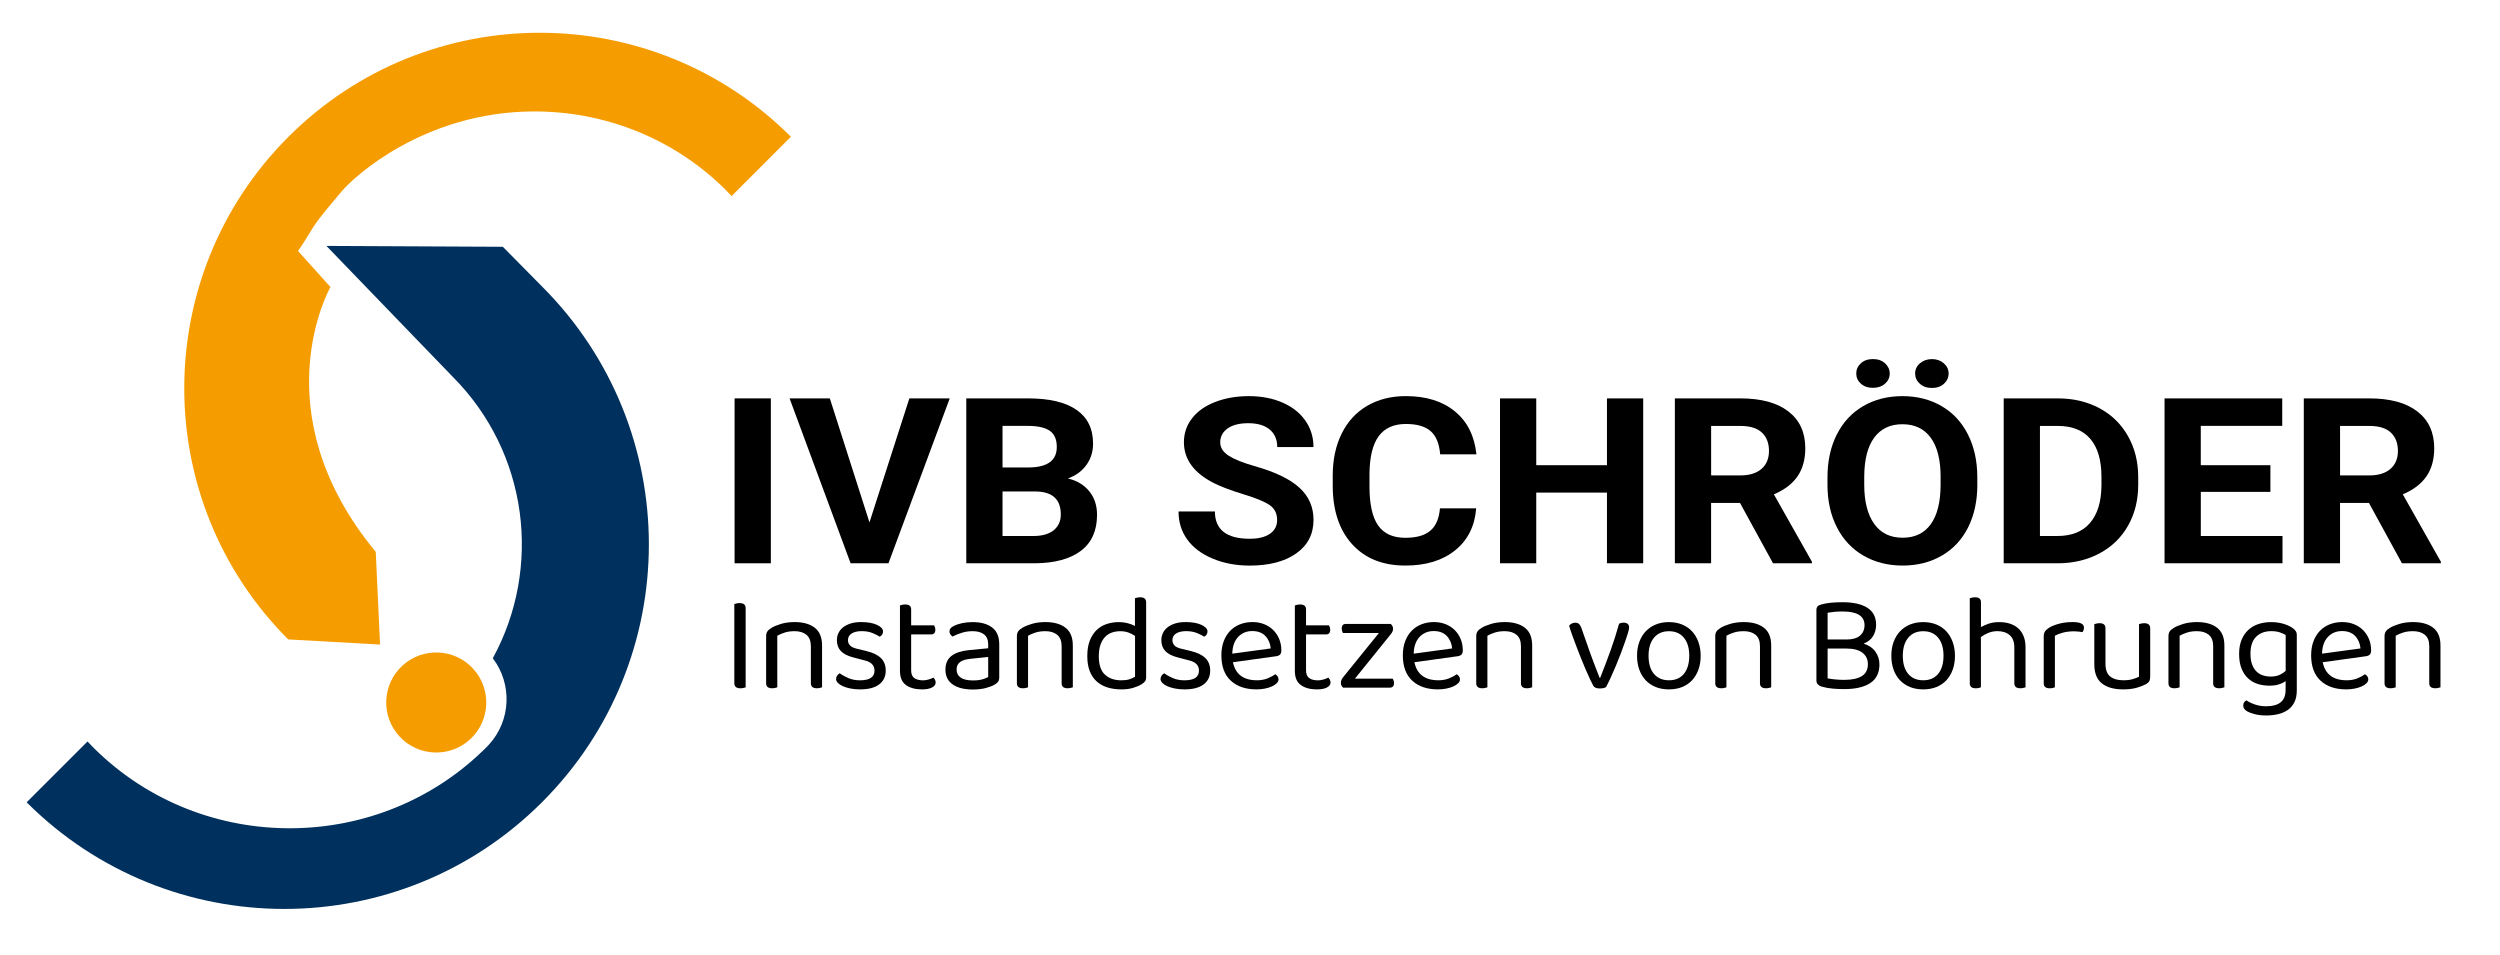 <?xml version="1.0" encoding="utf-8"?>
<!-- Generator: Adobe Illustrator 24.0.2, SVG Export Plug-In . SVG Version: 6.00 Build 0)  -->
<svg version="1.1" id="Ebene_1" xmlns="http://www.w3.org/2000/svg" xmlns:xlink="http://www.w3.org/1999/xlink" x="0px" y="0px"
	 viewBox="0 0 779.53 297.64" style="enable-background:new 0 0 779.53 297.64;" xml:space="preserve">
<style type="text/css">
	.st0{fill:#F59C00;}
	.st1{fill:#00305D;}
</style>
<g>
	<path d="M231.85,214.51c-0.29,0.07-0.61,0.11-0.96,0.11c-1.28,0-1.92-0.53-1.92-1.59v-24.68c0.15-0.06,0.37-0.12,0.68-0.19
		c0.31-0.07,0.63-0.11,0.98-0.11c1.25,0,1.87,0.53,1.87,1.59v24.68C232.36,214.38,232.14,214.44,231.85,214.51z"/>
	<path d="M251.45,197.93c-0.92-0.75-2.14-1.12-3.68-1.12c-1.16,0-2.19,0.14-3.09,0.43c-0.9,0.29-1.67,0.62-2.31,0.99v16.08
		c-0.15,0.06-0.36,0.12-0.65,0.19c-0.29,0.07-0.61,0.11-0.96,0.11c-1.25,0-1.87-0.52-1.87-1.55v-14.66c0-0.6,0.12-1.1,0.37-1.48
		c0.25-0.39,0.68-0.77,1.29-1.14c0.76-0.46,1.76-0.87,3.01-1.25c1.25-0.37,2.66-0.56,4.23-0.56c2.64,0,4.73,0.59,6.25,1.76
		c1.53,1.18,2.29,3.02,2.29,5.55v13.03c-0.15,0.06-0.37,0.12-0.68,0.19c-0.31,0.07-0.62,0.11-0.94,0.11c-1.25,0-1.87-0.52-1.87-1.55
		v-11.61C252.82,199.86,252.36,198.68,251.45,197.93z"/>
	<path d="M276.18,209.11c0,1.83-0.68,3.27-2.05,4.3c-1.37,1.03-3.34,1.55-5.93,1.55c-1.1,0-2.12-0.09-3.05-0.28
		c-0.93-0.19-1.72-0.43-2.38-0.73c-0.65-0.3-1.16-0.65-1.53-1.03c-0.36-0.39-0.54-0.78-0.54-1.18c0-0.34,0.09-0.67,0.28-0.99
		c0.19-0.31,0.47-0.59,0.85-0.82c0.78,0.57,1.7,1.08,2.75,1.53s2.24,0.67,3.57,0.67c3.02,0,4.53-1,4.53-3.01
		c0-1.63-1-2.69-3.01-3.18l-3.62-0.95c-1.77-0.46-3.07-1.13-3.88-2c-0.81-0.88-1.22-2-1.22-3.38c0-0.75,0.15-1.46,0.46-2.15
		c0.31-0.69,0.78-1.29,1.42-1.81s1.43-0.92,2.38-1.23s2.06-0.45,3.33-0.45c2.03,0,3.68,0.29,4.93,0.88
		c1.25,0.59,1.87,1.27,1.87,2.04c0,0.37-0.09,0.7-0.28,0.99c-0.19,0.29-0.44,0.5-0.76,0.64c-0.52-0.34-1.26-0.72-2.22-1.12
		c-0.96-0.4-2.09-0.6-3.4-0.6s-2.35,0.24-3.12,0.73c-0.77,0.49-1.16,1.18-1.16,2.06c0,0.66,0.22,1.22,0.65,1.68
		c0.44,0.46,1.16,0.8,2.18,1.03l3.01,0.73c1.98,0.49,3.46,1.21,4.45,2.17C275.69,206.18,276.18,207.48,276.18,209.11z"/>
	<path d="M287.47,214.96c-2.03,0-3.68-0.44-4.95-1.33c-1.26-0.89-1.9-2.36-1.9-4.43v-20.42c0.15-0.06,0.37-0.12,0.68-0.19
		s0.63-0.11,0.98-0.11c1.22,0,1.83,0.52,1.83,1.55v4.95h7.15c0.09,0.14,0.17,0.34,0.26,0.58c0.09,0.24,0.13,0.51,0.13,0.8
		c0,0.97-0.44,1.46-1.31,1.46h-6.23v11.18c0,1.15,0.33,1.96,0.98,2.43c0.65,0.47,1.58,0.71,2.77,0.71c0.49,0,1.05-0.09,1.66-0.26
		s1.12-0.37,1.53-0.6c0.17,0.17,0.33,0.39,0.48,0.64c0.15,0.26,0.22,0.56,0.22,0.9c0,0.63-0.38,1.15-1.13,1.55
		C289.85,214.76,288.81,214.96,287.47,214.96z"/>
	<path d="M303.34,193.98c2.53,0,4.53,0.56,6.02,1.68s2.22,2.88,2.22,5.29v10.19c0,0.63-0.12,1.11-0.37,1.44
		c-0.25,0.33-0.62,0.64-1.11,0.92c-0.7,0.4-1.62,0.75-2.77,1.05c-1.15,0.3-2.46,0.45-3.94,0.45c-2.73,0-4.85-0.53-6.34-1.59
		c-1.5-1.06-2.25-2.59-2.25-4.6c0-1.89,0.63-3.32,1.87-4.28c1.25-0.96,3.01-1.55,5.27-1.79l6.19-0.6v-1.2
		c0-1.43-0.44-2.48-1.31-3.14c-0.87-0.66-2.05-0.99-3.53-0.99c-1.22,0-2.37,0.17-3.44,0.52c-1.08,0.34-2.03,0.73-2.88,1.16
		c-0.23-0.2-0.44-0.43-0.63-0.69c-0.19-0.26-0.28-0.54-0.28-0.86c0-0.4,0.1-0.73,0.31-0.99c0.2-0.26,0.52-0.5,0.96-0.73
		c0.78-0.4,1.69-0.71,2.7-0.92C301.04,194.09,302.14,193.98,303.34,193.98z M303.38,212.17c1.22,0,2.23-0.12,3.03-0.37
		c0.8-0.24,1.37-0.48,1.72-0.71v-6.24l-5.4,0.56c-1.51,0.14-2.63,0.48-3.36,1.01c-0.73,0.53-1.09,1.31-1.09,2.34
		c0,1.09,0.42,1.93,1.26,2.52C300.39,211.87,301.67,212.17,303.38,212.17z"/>
	<path d="M329.64,197.93c-0.92-0.75-2.14-1.12-3.68-1.12c-1.16,0-2.19,0.14-3.09,0.43c-0.9,0.29-1.67,0.62-2.31,0.99v16.08
		c-0.15,0.06-0.36,0.12-0.65,0.19c-0.29,0.07-0.61,0.11-0.96,0.11c-1.25,0-1.87-0.52-1.87-1.55v-14.66c0-0.6,0.12-1.1,0.37-1.48
		c0.25-0.39,0.68-0.77,1.29-1.14c0.76-0.46,1.76-0.87,3.01-1.25c1.25-0.37,2.66-0.56,4.23-0.56c2.64,0,4.73,0.59,6.25,1.76
		c1.53,1.18,2.29,3.02,2.29,5.55v13.03c-0.15,0.06-0.37,0.12-0.68,0.19c-0.31,0.07-0.62,0.11-0.94,0.11c-1.25,0-1.87-0.52-1.87-1.55
		v-11.61C331.01,199.86,330.56,198.68,329.64,197.93z"/>
	<path d="M357.38,211.14c0,0.57-0.12,1.02-0.37,1.33c-0.25,0.32-0.63,0.63-1.16,0.95c-0.58,0.37-1.41,0.72-2.48,1.05
		c-1.08,0.33-2.31,0.49-3.71,0.49c-1.57,0-3.01-0.2-4.31-0.6s-2.43-1.02-3.38-1.87c-0.94-0.85-1.67-1.92-2.18-3.23
		c-0.51-1.3-0.76-2.87-0.76-4.71c0-1.86,0.26-3.46,0.78-4.79s1.23-2.43,2.11-3.29c0.89-0.86,1.93-1.49,3.14-1.89
		c1.21-0.4,2.49-0.6,3.86-0.6c0.93,0,1.83,0.11,2.7,0.34c0.87,0.23,1.63,0.52,2.27,0.86v-8.64c0.15-0.06,0.37-0.12,0.68-0.19
		c0.31-0.07,0.62-0.11,0.94-0.11c1.25,0,1.87,0.52,1.87,1.55V211.14z M353.9,198.28c-0.58-0.4-1.25-0.75-2-1.03
		c-0.76-0.29-1.63-0.43-2.62-0.43c-0.9,0-1.75,0.14-2.55,0.41c-0.8,0.27-1.5,0.72-2.11,1.33c-0.61,0.62-1.1,1.43-1.46,2.43
		c-0.36,1-0.54,2.22-0.54,3.66c0,2.64,0.64,4.54,1.92,5.72c1.28,1.18,2.98,1.76,5.1,1.76c1.02,0,1.85-0.11,2.51-0.32
		s1.24-0.48,1.77-0.8V198.28z"/>
	<path d="M377.35,209.11c0,1.83-0.68,3.27-2.05,4.3c-1.37,1.03-3.34,1.55-5.93,1.55c-1.1,0-2.12-0.09-3.05-0.28
		c-0.93-0.19-1.72-0.43-2.38-0.73c-0.65-0.3-1.16-0.65-1.53-1.03c-0.36-0.39-0.54-0.78-0.54-1.18c0-0.34,0.09-0.67,0.28-0.99
		c0.19-0.31,0.47-0.59,0.85-0.82c0.78,0.57,1.7,1.08,2.75,1.53s2.24,0.67,3.57,0.67c3.02,0,4.53-1,4.53-3.01
		c0-1.63-1-2.69-3.01-3.18l-3.62-0.95c-1.77-0.46-3.07-1.13-3.88-2c-0.81-0.88-1.22-2-1.22-3.38c0-0.75,0.15-1.46,0.46-2.15
		c0.31-0.69,0.78-1.29,1.42-1.81s1.43-0.92,2.38-1.23s2.06-0.45,3.33-0.45c2.03,0,3.68,0.29,4.93,0.88
		c1.25,0.59,1.87,1.27,1.87,2.04c0,0.37-0.09,0.7-0.28,0.99c-0.19,0.29-0.44,0.5-0.76,0.64c-0.52-0.34-1.26-0.72-2.22-1.12
		c-0.96-0.4-2.09-0.6-3.4-0.6s-2.35,0.24-3.12,0.73c-0.77,0.49-1.16,1.18-1.16,2.06c0,0.66,0.22,1.22,0.65,1.68
		c0.44,0.46,1.16,0.8,2.18,1.03l3.01,0.73c1.98,0.49,3.46,1.21,4.45,2.17C376.85,206.18,377.35,207.48,377.35,209.11z"/>
	<path d="M384.45,206.49c0.78,3.76,3.28,5.63,7.5,5.63c1.22,0,2.32-0.2,3.31-0.6c0.99-0.4,1.77-0.83,2.35-1.29
		c0.7,0.4,1.05,0.95,1.05,1.63c0,0.4-0.18,0.79-0.54,1.16c-0.36,0.37-0.86,0.7-1.48,0.99c-0.63,0.29-1.35,0.52-2.18,0.69
		s-1.72,0.26-2.68,0.26c-3.37,0-6.04-0.9-8-2.71c-1.96-1.81-2.94-4.44-2.94-7.91c0-1.63,0.24-3.09,0.72-4.37
		c0.48-1.28,1.15-2.36,2-3.25c0.86-0.89,1.88-1.57,3.07-2.04c1.19-0.47,2.48-0.71,3.88-0.71c1.31,0,2.51,0.21,3.62,0.64
		c1.1,0.43,2.06,1.04,2.86,1.83c0.8,0.79,1.42,1.72,1.87,2.79c0.45,1.08,0.68,2.26,0.68,3.55c0,0.63-0.15,1.08-0.44,1.35
		c-0.29,0.27-0.7,0.44-1.22,0.5L384.45,206.49z M390.47,196.77c-1.77,0-3.24,0.61-4.4,1.83c-1.16,1.22-1.77,2.96-1.83,5.22
		l11.99-1.63c-0.15-1.58-0.71-2.87-1.68-3.89S392.21,196.77,390.47,196.77z"/>
	<path d="M410.6,214.96c-2.04,0-3.68-0.44-4.95-1.33c-1.26-0.89-1.9-2.36-1.9-4.43v-20.42c0.15-0.06,0.37-0.12,0.68-0.19
		s0.63-0.11,0.98-0.11c1.22,0,1.83,0.52,1.83,1.55v4.95h7.15c0.09,0.14,0.17,0.34,0.26,0.58c0.09,0.24,0.13,0.51,0.13,0.8
		c0,0.97-0.44,1.46-1.31,1.46h-6.23v11.18c0,1.15,0.33,1.96,0.98,2.43c0.65,0.47,1.58,0.71,2.77,0.71c0.49,0,1.05-0.09,1.66-0.26
		c0.61-0.17,1.12-0.37,1.53-0.6c0.17,0.17,0.33,0.39,0.48,0.64c0.14,0.26,0.22,0.56,0.22,0.9c0,0.63-0.38,1.15-1.13,1.55
		S411.94,214.96,410.6,214.96z"/>
	<path d="M418.1,212.9c0-0.34,0.07-0.67,0.22-0.97c0.14-0.3,0.33-0.59,0.57-0.88l11.07-13.67h-11.2c-0.09-0.14-0.17-0.34-0.26-0.58
		c-0.09-0.24-0.13-0.52-0.13-0.84c0-0.95,0.44-1.42,1.31-1.42h13.95c0.49,0.4,0.74,0.92,0.74,1.55c0,0.57-0.28,1.18-0.83,1.81
		l-11.07,13.72h11.81c0.09,0.14,0.17,0.33,0.26,0.56c0.09,0.23,0.13,0.5,0.13,0.82c0,0.95-0.45,1.42-1.35,1.42H418.8
		C418.33,214.03,418.1,213.53,418.1,212.9z"/>
	<path d="M441.03,206.49c0.78,3.76,3.28,5.63,7.5,5.63c1.22,0,2.32-0.2,3.31-0.6c0.99-0.4,1.77-0.83,2.35-1.29
		c0.7,0.4,1.05,0.95,1.05,1.63c0,0.4-0.18,0.79-0.54,1.16c-0.36,0.37-0.86,0.7-1.48,0.99c-0.63,0.29-1.35,0.52-2.18,0.69
		s-1.72,0.26-2.68,0.26c-3.37,0-6.04-0.9-8-2.71c-1.96-1.81-2.94-4.44-2.94-7.91c0-1.63,0.24-3.09,0.72-4.37
		c0.48-1.28,1.15-2.36,2-3.25c0.86-0.89,1.88-1.57,3.07-2.04c1.19-0.47,2.48-0.71,3.88-0.71c1.31,0,2.51,0.21,3.62,0.64
		c1.1,0.43,2.06,1.04,2.86,1.83c0.8,0.79,1.42,1.72,1.87,2.79c0.45,1.08,0.68,2.26,0.68,3.55c0,0.63-0.15,1.08-0.44,1.35
		c-0.29,0.27-0.7,0.44-1.22,0.5L441.03,206.49z M447.04,196.77c-1.77,0-3.24,0.61-4.4,1.83c-1.16,1.22-1.77,2.96-1.83,5.22
		l11.99-1.63c-0.15-1.58-0.71-2.87-1.68-3.89S448.79,196.77,447.04,196.77z"/>
	<path d="M472.87,197.93c-0.92-0.75-2.14-1.12-3.68-1.12c-1.16,0-2.19,0.14-3.09,0.43c-0.9,0.29-1.67,0.62-2.31,0.99v16.08
		c-0.15,0.06-0.36,0.12-0.65,0.19c-0.29,0.07-0.61,0.11-0.96,0.11c-1.25,0-1.87-0.52-1.87-1.55v-14.66c0-0.6,0.12-1.1,0.37-1.48
		c0.25-0.39,0.68-0.77,1.29-1.14c0.75-0.46,1.76-0.87,3.01-1.25c1.25-0.37,2.66-0.56,4.23-0.56c2.64,0,4.73,0.59,6.25,1.76
		c1.53,1.18,2.29,3.02,2.29,5.55v13.03c-0.15,0.06-0.37,0.12-0.68,0.19c-0.3,0.07-0.62,0.11-0.94,0.11c-1.25,0-1.88-0.52-1.88-1.55
		v-11.61C474.24,199.86,473.78,198.68,472.87,197.93z"/>
	<path d="M506.32,194.15c0.49,0,0.89,0.13,1.2,0.39c0.31,0.26,0.46,0.63,0.46,1.12c0,0.32-0.12,0.87-0.35,1.66
		c-0.23,0.79-0.54,1.72-0.92,2.79c-0.38,1.08-0.81,2.26-1.29,3.55s-0.99,2.57-1.53,3.85c-0.54,1.28-1.08,2.5-1.61,3.68
		c-0.54,1.18-1.04,2.19-1.5,3.05c-0.15,0.12-0.4,0.21-0.76,0.3s-0.75,0.13-1.16,0.13c-1.08,0-1.77-0.3-2.09-0.9
		c-0.26-0.49-0.6-1.16-1-2.02s-0.84-1.83-1.31-2.92c-0.46-1.09-0.94-2.25-1.44-3.48c-0.49-1.23-0.97-2.46-1.44-3.68
		c-0.47-1.22-0.9-2.39-1.31-3.53c-0.41-1.13-0.74-2.14-1-3.03c0.2-0.29,0.48-0.52,0.83-0.69s0.7-0.26,1.05-0.26
		c0.52,0,0.92,0.13,1.2,0.39c0.28,0.26,0.53,0.69,0.76,1.29l2.7,7.7c0.17,0.49,0.39,1.08,0.65,1.78c0.26,0.7,0.53,1.42,0.81,2.15
		c0.28,0.73,0.55,1.44,0.83,2.13c0.28,0.69,0.5,1.28,0.68,1.76h0.17c1.16-2.9,2.24-5.75,3.25-8.56c1-2.81,1.88-5.58,2.64-8.3
		C505.22,194.27,505.71,194.15,506.32,194.15z"/>
	<path d="M530.29,204.47c0,1.61-0.23,3.05-0.7,4.34s-1.13,2.39-1.98,3.31c-0.86,0.92-1.9,1.62-3.12,2.11s-2.59,0.73-4.1,0.73
		c-1.51,0-2.88-0.24-4.1-0.73s-2.27-1.19-3.14-2.11c-0.87-0.92-1.54-2.02-2-3.31s-0.7-2.74-0.7-4.34s0.24-3.05,0.72-4.34
		c0.48-1.29,1.15-2.39,2.03-3.31c0.87-0.92,1.92-1.62,3.14-2.11c1.22-0.49,2.57-0.73,4.05-0.73c1.48,0,2.83,0.24,4.05,0.73
		c1.22,0.49,2.26,1.19,3.12,2.11c0.86,0.92,1.53,2.02,2,3.31S530.29,202.87,530.29,204.47z M520.4,196.82
		c-1.98,0-3.53,0.67-4.66,2.02c-1.13,1.35-1.7,3.23-1.7,5.63c0,2.44,0.56,4.32,1.68,5.65c1.12,1.33,2.68,2,4.69,2
		c2,0,3.56-0.67,4.66-2.02s1.66-3.23,1.66-5.63c0-2.41-0.56-4.29-1.68-5.63C523.92,197.49,522.38,196.82,520.4,196.82z"/>
	<path d="M547.4,197.93c-0.92-0.75-2.14-1.12-3.68-1.12c-1.16,0-2.19,0.14-3.09,0.43c-0.9,0.29-1.67,0.62-2.31,0.99v16.08
		c-0.15,0.06-0.36,0.12-0.65,0.19c-0.29,0.07-0.61,0.11-0.96,0.11c-1.25,0-1.87-0.52-1.87-1.55v-14.66c0-0.6,0.12-1.1,0.37-1.48
		c0.25-0.39,0.68-0.77,1.29-1.14c0.75-0.46,1.76-0.87,3.01-1.25c1.25-0.37,2.66-0.56,4.23-0.56c2.64,0,4.73,0.59,6.25,1.76
		c1.53,1.18,2.29,3.02,2.29,5.55v13.03c-0.15,0.06-0.37,0.12-0.68,0.19c-0.3,0.07-0.62,0.11-0.94,0.11c-1.25,0-1.88-0.52-1.88-1.55
		v-11.61C548.77,199.86,548.32,198.68,547.4,197.93z"/>
	<path d="M584.99,194.84c0,1.23-0.3,2.37-0.89,3.42c-0.6,1.05-1.59,1.86-2.99,2.43c1.66,0.54,2.89,1.4,3.7,2.56s1.22,2.47,1.22,3.93
		c0,2.61-0.95,4.54-2.85,5.8c-1.9,1.26-4.61,1.89-8.13,1.89c-1.22,0-2.4-0.05-3.55-0.15c-1.15-0.1-2.25-0.29-3.29-0.58
		c-1.22-0.34-1.83-1-1.83-1.98v-22.02c0-0.83,0.48-1.38,1.44-1.63c0.99-0.29,2.03-0.48,3.14-0.58c1.1-0.1,2.31-0.15,3.62-0.15
		c3.28,0,5.84,0.57,7.67,1.72C584.08,190.65,584.99,192.43,584.99,194.84z M569.87,199.4h5.93c1.83,0,3.22-0.4,4.16-1.2
		c0.94-0.8,1.42-1.89,1.42-3.27c0-2.84-2.27-4.26-6.8-4.26c-1.02,0-1.9,0.04-2.64,0.11c-0.74,0.07-1.43,0.17-2.07,0.28V199.4z
		 M569.87,202.23v9.29c0.7,0.14,1.5,0.26,2.42,0.34c0.92,0.09,1.84,0.13,2.77,0.13c2.41,0,4.24-0.39,5.49-1.18
		c1.25-0.79,1.88-2.03,1.88-3.72c0-1.49-0.56-2.67-1.68-3.55c-1.12-0.87-2.77-1.31-4.95-1.31H569.87z"/>
	<path d="M609.58,204.47c0,1.61-0.23,3.05-0.7,4.34s-1.13,2.39-1.98,3.31c-0.86,0.92-1.9,1.62-3.12,2.11s-2.59,0.73-4.1,0.73
		c-1.51,0-2.88-0.24-4.1-0.73s-2.27-1.19-3.14-2.11c-0.87-0.92-1.54-2.02-2-3.31s-0.7-2.74-0.7-4.34s0.24-3.05,0.72-4.34
		c0.48-1.29,1.15-2.39,2.03-3.31c0.87-0.92,1.92-1.62,3.14-2.11c1.22-0.49,2.57-0.73,4.05-0.73c1.48,0,2.83,0.24,4.05,0.73
		c1.22,0.49,2.26,1.19,3.12,2.11c0.86,0.92,1.53,2.02,2,3.31S609.58,202.87,609.58,204.47z M599.68,196.82
		c-1.98,0-3.53,0.67-4.66,2.02c-1.13,1.35-1.7,3.23-1.7,5.63c0,2.44,0.56,4.32,1.68,5.65c1.12,1.33,2.68,2,4.69,2
		c2,0,3.56-0.67,4.66-2.02s1.66-3.23,1.66-5.63c0-2.41-0.56-4.29-1.68-5.63C603.21,197.49,601.66,196.82,599.68,196.82z"/>
	<path d="M617.03,214.51c-0.29,0.07-0.61,0.11-0.96,0.11c-1.25,0-1.87-0.52-1.87-1.55v-26.53c0.14-0.06,0.37-0.12,0.68-0.19
		c0.3-0.07,0.63-0.11,0.98-0.11c1.22,0,1.83,0.52,1.83,1.55v7.74c0.7-0.4,1.52-0.76,2.46-1.08c0.94-0.32,2.01-0.47,3.2-0.47
		c1.22,0,2.33,0.16,3.33,0.47c1,0.32,1.87,0.8,2.59,1.44c0.73,0.65,1.29,1.46,1.7,2.45c0.41,0.99,0.61,2.14,0.61,3.46v12.51
		c-0.15,0.06-0.37,0.12-0.68,0.19c-0.31,0.07-0.62,0.11-0.94,0.11c-1.25,0-1.87-0.52-1.87-1.55v-11.18c0-1.72-0.48-3-1.44-3.83
		c-0.96-0.83-2.22-1.25-3.79-1.25c-1.02,0-1.97,0.18-2.86,0.54c-0.89,0.36-1.66,0.8-2.33,1.31v15.65
		C617.54,214.38,617.32,214.44,617.03,214.51z"/>
	<path d="M640.74,214.32c-0.15,0.06-0.36,0.12-0.65,0.19c-0.29,0.07-0.61,0.11-0.96,0.11c-1.25,0-1.87-0.52-1.87-1.55v-14.58
		c0-0.66,0.12-1.18,0.37-1.57c0.25-0.39,0.66-0.77,1.24-1.14c0.75-0.49,1.78-0.91,3.07-1.27c1.29-0.36,2.75-0.54,4.38-0.54
		c2.33,0,3.49,0.57,3.49,1.72c0,0.29-0.04,0.55-0.13,0.8s-0.2,0.45-0.35,0.62c-0.29-0.06-0.67-0.11-1.13-0.17
		c-0.47-0.06-0.93-0.09-1.4-0.09c-1.34,0-2.51,0.14-3.53,0.41c-1.02,0.27-1.86,0.6-2.53,0.97V214.32z"/>
	<path d="M653.03,194.62c0.14-0.06,0.37-0.12,0.67-0.19c0.31-0.07,0.63-0.11,0.98-0.11c1.22,0,1.83,0.53,1.83,1.59v11.05
		c0,1.86,0.49,3.19,1.48,3.98c0.99,0.79,2.35,1.18,4.1,1.18c1.16,0,2.15-0.12,2.96-0.37c0.81-0.24,1.45-0.49,1.92-0.75v-16.38
		c0.15-0.06,0.37-0.12,0.68-0.19c0.31-0.07,0.62-0.11,0.94-0.11c1.25,0,1.87,0.53,1.87,1.59v14.96c0,0.6-0.08,1.08-0.24,1.44
		c-0.16,0.36-0.54,0.71-1.15,1.05c-0.67,0.37-1.59,0.73-2.77,1.08c-1.18,0.34-2.59,0.52-4.25,0.52c-2.91,0-5.14-0.63-6.69-1.89
		c-1.55-1.26-2.33-3.24-2.33-5.93V194.62z"/>
	<path d="M688.71,197.93c-0.92-0.75-2.14-1.12-3.68-1.12c-1.16,0-2.19,0.14-3.09,0.43c-0.9,0.29-1.67,0.62-2.31,0.99v16.08
		c-0.15,0.06-0.36,0.12-0.65,0.19c-0.29,0.07-0.61,0.11-0.96,0.11c-1.25,0-1.87-0.52-1.87-1.55v-14.66c0-0.6,0.12-1.1,0.37-1.48
		c0.25-0.39,0.68-0.77,1.29-1.14c0.75-0.46,1.76-0.87,3.01-1.25c1.25-0.37,2.66-0.56,4.23-0.56c2.64,0,4.73,0.59,6.25,1.76
		c1.53,1.18,2.29,3.02,2.29,5.55v13.03c-0.15,0.06-0.37,0.12-0.68,0.19c-0.3,0.07-0.62,0.11-0.94,0.11c-1.25,0-1.88-0.52-1.88-1.55
		v-11.61C690.08,199.86,689.63,198.68,688.71,197.93z"/>
	<path d="M712.7,212.34c-0.49,0.4-1.17,0.75-2.03,1.03c-0.86,0.29-1.88,0.43-3.07,0.43c-1.28,0-2.48-0.18-3.62-0.54
		c-1.13-0.36-2.13-0.93-2.99-1.72c-0.86-0.79-1.54-1.81-2.05-3.07s-0.76-2.79-0.76-4.6c0-1.63,0.25-3.07,0.74-4.3
		s1.18-2.26,2.07-3.1c0.89-0.83,1.94-1.46,3.16-1.87c1.22-0.42,2.57-0.62,4.05-0.62c1.34,0,2.56,0.17,3.68,0.49
		c1.12,0.33,2.05,0.74,2.81,1.23c0.44,0.29,0.79,0.61,1.07,0.97c0.28,0.36,0.41,0.79,0.41,1.31v17.29c0,1.43-0.24,2.64-0.72,3.63
		c-0.48,0.99-1.15,1.79-2.01,2.41s-1.87,1.07-3.03,1.35c-1.16,0.29-2.41,0.43-3.75,0.43c-1.48,0-2.74-0.15-3.77-0.45
		c-1.03-0.3-1.74-0.57-2.11-0.79c-0.87-0.49-1.31-1.1-1.31-1.85c0-0.4,0.09-0.74,0.28-1.01c0.19-0.27,0.43-0.48,0.72-0.62
		c0.61,0.46,1.47,0.88,2.57,1.27s2.31,0.58,3.62,0.58c1.95,0,3.44-0.41,4.47-1.23c1.03-0.82,1.55-2.13,1.55-3.93V212.34z
		 M708,210.96c1.16,0,2.11-0.18,2.85-0.54c0.74-0.36,1.36-0.77,1.85-1.23v-11.18c-0.49-0.32-1.11-0.59-1.85-0.84
		c-0.74-0.24-1.62-0.37-2.64-0.37c-1.98,0-3.55,0.59-4.73,1.76c-1.18,1.18-1.76,2.92-1.76,5.25c0,1.29,0.16,2.39,0.48,3.29
		c0.32,0.9,0.76,1.64,1.33,2.21c0.57,0.57,1.23,0.99,2,1.25C706.3,210.83,707.13,210.96,708,210.96z"/>
	<path d="M724.25,206.49c0.78,3.76,3.28,5.63,7.5,5.63c1.22,0,2.32-0.2,3.31-0.6c0.99-0.4,1.77-0.83,2.35-1.29
		c0.7,0.4,1.05,0.95,1.05,1.63c0,0.4-0.18,0.79-0.54,1.16c-0.36,0.37-0.86,0.7-1.48,0.99c-0.63,0.29-1.35,0.52-2.18,0.69
		s-1.72,0.26-2.68,0.26c-3.37,0-6.04-0.9-8-2.71c-1.96-1.81-2.94-4.44-2.94-7.91c0-1.63,0.24-3.09,0.72-4.37
		c0.48-1.28,1.15-2.36,2-3.25c0.86-0.89,1.88-1.57,3.07-2.04c1.19-0.47,2.48-0.71,3.88-0.71c1.31,0,2.51,0.21,3.62,0.64
		c1.1,0.43,2.06,1.04,2.86,1.83c0.8,0.79,1.42,1.72,1.87,2.79c0.45,1.08,0.68,2.26,0.68,3.55c0,0.63-0.15,1.08-0.44,1.35
		c-0.29,0.27-0.7,0.44-1.22,0.5L724.25,206.49z M730.27,196.77c-1.77,0-3.24,0.61-4.4,1.83c-1.16,1.22-1.77,2.96-1.83,5.22
		l11.99-1.63c-0.15-1.58-0.71-2.87-1.68-3.89S732.01,196.77,730.27,196.77z"/>
	<path d="M756.09,197.93c-0.92-0.75-2.14-1.12-3.68-1.12c-1.16,0-2.19,0.14-3.09,0.43c-0.9,0.29-1.67,0.62-2.31,0.99v16.08
		c-0.15,0.06-0.36,0.12-0.65,0.19c-0.29,0.07-0.61,0.11-0.96,0.11c-1.25,0-1.87-0.52-1.87-1.55v-14.66c0-0.6,0.12-1.1,0.37-1.48
		c0.25-0.39,0.68-0.77,1.29-1.14c0.75-0.46,1.76-0.87,3.01-1.25c1.25-0.37,2.66-0.56,4.23-0.56c2.64,0,4.73,0.59,6.25,1.76
		c1.53,1.18,2.29,3.02,2.29,5.55v13.03c-0.15,0.06-0.37,0.12-0.68,0.19c-0.3,0.07-0.62,0.11-0.94,0.11c-1.25,0-1.88-0.52-1.88-1.55
		v-11.61C757.47,199.86,757.01,198.68,756.09,197.93z"/>
</g>
<ellipse transform="matrix(0.734 -0.68 0.68 0.734 -112.624 150.72)" class="st0" cx="135.89" cy="218.98" rx="15.59" ry="15.59"/>
<path class="st0" d="M89.87,199.38l28.64,1.6l-1.35-28.9c-36.19-43.79-14.13-82.58-14.13-82.58L92.92,78.25
	c2.23-3.04,3.82-6.25,6.05-9.3c2.29-3.13,4.87-5.99,7.52-9.22c3.72-4.53,25.67-24.76,59.6-24.98c21.68-0.14,43.42,7.91,59.92,24.19
	c0.73,0.72,1.42,1.46,2.11,2.2l18.5-18.5C203.33-0.61,133.19-0.59,89.92,42.68C46.65,85.95,46.63,156.09,89.87,199.38z"/>
<path class="st1" d="M169.08,89.4l-12.29-12.45l-55.01-0.27l39.3,40.72c23.77,23.81,27.95,59.75,12.58,87.85
	c6.08,7.99,5.75,19.42-1.3,27.04c-0.11,0.12-0.23,0.21-0.34,0.33l0.02,0.02c-33.4,33.85-88.74,34.21-122.58,0.81
	c-0.75-0.74-1.45-1.5-2.17-2.25L8.31,250.17c44.4,44.35,116.34,44.33,160.72-0.05C213.41,205.74,213.42,133.8,169.08,89.4z"/>
<g>
	<path d="M240.36,175.64h-11.31v-51.42h11.31V175.64z"/>
	<path d="M271.11,162.89l12.44-38.67h12.59l-19.11,51.42h-11.8l-19.03-51.42h12.55L271.11,162.89z"/>
	<path d="M301.3,175.64v-51.42h19.22c6.66,0,11.71,1.19,15.15,3.58s5.16,5.89,5.16,10.51c0,2.52-0.69,4.74-2.07,6.66
		c-1.38,1.92-3.3,3.33-5.77,4.22c2.81,0.66,5.03,1.99,6.65,3.99c1.62,2,2.43,4.45,2.43,7.35c0,4.94-1.68,8.69-5.05,11.23
		c-3.37,2.54-8.17,3.84-14.4,3.88H301.3z M312.6,145.76h8.37c5.7-0.09,8.55-2.22,8.55-6.39c0-2.33-0.72-4.01-2.17-5.03
		c-1.45-1.02-3.73-1.54-6.84-1.54h-7.91V145.76z M312.6,153.25v13.88h9.69c2.66,0,4.74-0.59,6.24-1.78
		c1.49-1.19,2.24-2.83,2.24-4.93c0-4.71-2.6-7.1-7.8-7.17H312.6z"/>
	<path d="M398.22,162.15c0-2-0.75-3.54-2.26-4.61c-1.51-1.07-4.22-2.2-8.14-3.39c-3.92-1.19-7.02-2.36-9.31-3.51
		c-6.23-3.15-9.35-7.4-9.35-12.75c0-2.78,0.83-5.26,2.51-7.43c1.67-2.18,4.07-3.88,7.2-5.1c3.13-1.22,6.64-1.84,10.53-1.84
		c3.92,0,7.41,0.67,10.48,2c3.06,1.33,5.45,3.21,7.14,5.63c1.7,2.43,2.54,5.18,2.54,8.26h-11.3c0-2.35-0.79-4.18-2.37-5.49
		c-1.58-1.31-3.81-1.96-6.67-1.96c-2.76,0-4.91,0.55-6.44,1.64c-1.53,1.09-2.3,2.54-2.3,4.33c0,1.67,0.9,3.07,2.69,4.2
		c1.8,1.13,4.44,2.19,7.93,3.18c6.43,1.81,11.12,4.06,14.06,6.75c2.94,2.68,4.41,6.03,4.41,10.03c0,4.45-1.8,7.94-5.39,10.47
		c-3.59,2.53-8.43,3.8-14.51,3.8c-4.22,0-8.06-0.72-11.53-2.17c-3.47-1.45-6.11-3.43-7.93-5.95c-1.82-2.52-2.73-5.44-2.73-8.76
		h11.34c0,5.67,3.62,8.51,10.85,8.51c2.69,0,4.79-0.51,6.29-1.54C397.47,165.42,398.22,163.99,398.22,162.15z"/>
	<path d="M460.29,158.51c-0.43,5.53-2.61,9.89-6.54,13.07c-3.93,3.18-9.11,4.77-15.54,4.77c-7.04,0-12.57-2.22-16.6-6.66
		s-6.05-10.53-6.05-18.28v-3.14c0-4.94,0.93-9.3,2.79-13.07s4.52-6.66,7.97-8.67c3.45-2.01,7.47-3.02,12.04-3.02
		c6.33,0,11.43,1.59,15.3,4.77c3.87,3.18,6.1,7.64,6.71,13.38h-11.31c-0.28-3.32-1.26-5.73-2.96-7.22c-1.7-1.49-4.28-2.24-7.74-2.24
		c-3.77,0-6.59,1.27-8.46,3.8c-1.87,2.53-2.83,6.46-2.88,11.78v3.88c0,5.56,0.9,9.62,2.69,12.18c1.8,2.57,4.63,3.85,8.5,3.85
		c3.49,0,6.1-0.75,7.82-2.24c1.72-1.49,2.71-3.81,2.96-6.94H460.29z"/>
	<path d="M512.37,175.64h-11.3V153.6h-22.05v22.04h-11.3v-51.42h11.3v20.83h22.05v-20.83h11.3V175.64z"/>
	<path d="M542.55,156.82h-9.01v18.82h-11.3v-51.42h20.39c6.48,0,11.48,1.35,15,4.06c3.52,2.71,5.28,6.53,5.28,11.48
		c0,3.51-0.81,6.43-2.43,8.78s-4.08,4.21-7.37,5.6l11.87,21.01v0.49h-12.13L542.55,156.82z M533.54,148.24h9.12
		c2.84,0,5.04-0.68,6.59-2.03c1.56-1.35,2.34-3.22,2.34-5.6c0-2.42-0.73-4.33-2.2-5.72c-1.47-1.39-3.72-2.08-6.76-2.08h-9.08V148.24
		z"/>
	<path d="M616.56,151.1c0,5.06-0.96,9.5-2.86,13.31c-1.91,3.81-4.64,6.76-8.2,8.83c-3.56,2.07-7.63,3.11-12.23,3.11
		c-4.55,0-8.61-1.02-12.17-3.07c-3.57-2.05-6.33-4.97-8.29-8.78c-1.96-3.8-2.95-8.17-2.98-13.12v-2.54c0-5.06,0.97-9.52,2.92-13.37
		s4.7-6.8,8.25-8.86c3.55-2.06,7.62-3.09,12.19-3.09c4.57,0,8.64,1.03,12.19,3.09c3.55,2.06,6.31,5.01,8.25,8.86
		s2.92,8.29,2.92,13.33V151.1z M589.24,116.47c0,1.25-0.49,2.31-1.47,3.17c-0.98,0.86-2.24,1.29-3.77,1.29
		c-1.56,0-2.81-0.44-3.77-1.31c-0.96-0.87-1.43-1.93-1.43-3.16c0-1.23,0.48-2.29,1.43-3.17c0.96-0.89,2.21-1.33,3.77-1.33
		s2.82,0.44,3.79,1.33C588.76,114.19,589.24,115.24,589.24,116.47z M605.11,148.77c0-5.39-1.03-9.49-3.09-12.29
		c-2.06-2.8-5-4.2-8.82-4.2c-3.79,0-6.72,1.38-8.78,4.15c-2.06,2.77-3.1,6.82-3.13,12.17v2.51c0,5.25,1.03,9.32,3.09,12.22
		c2.06,2.9,5.02,4.34,8.89,4.34c3.79,0,6.71-1.39,8.74-4.18c2.03-2.79,3.06-6.86,3.09-12.2V148.77z M597.16,116.47
		c0-1.28,0.51-2.35,1.53-3.21c1.02-0.86,2.25-1.29,3.71-1.29c1.48,0,2.72,0.44,3.71,1.31s1.49,1.94,1.49,3.19
		c0,1.23-0.48,2.29-1.43,3.17c-0.96,0.89-2.21,1.33-3.77,1.33s-2.82-0.44-3.79-1.33C597.64,118.76,597.16,117.7,597.16,116.47z"/>
	<path d="M624.78,175.64v-51.42h16.88c4.82,0,9.14,1.02,12.95,3.05c3.81,2.04,6.78,4.93,8.91,8.69c2.13,3.76,3.2,8.02,3.2,12.8v2.37
		c0,4.78-1.05,9.03-3.15,12.75c-2.1,3.72-5.06,6.6-8.88,8.65c-3.82,2.05-8.13,3.08-12.93,3.11H624.78z M636.08,132.8v34.33h5.46
		c4.42,0,7.8-1.35,10.14-4.06c2.34-2.71,3.53-6.58,3.58-11.62v-2.72c0-5.23-1.16-9.19-3.47-11.88c-2.31-2.7-5.69-4.04-10.14-4.04
		H636.08z"/>
	<path d="M707.95,153.36h-21.71v13.77h25.47v8.51h-36.78v-51.42h36.7v8.58h-25.4v12.25h21.71V153.36z"/>
	<path d="M738.66,156.82h-9.01v18.82h-11.3v-51.42h20.39c6.48,0,11.48,1.35,15,4.06c3.52,2.71,5.28,6.53,5.28,11.48
		c0,3.51-0.81,6.43-2.43,8.78s-4.08,4.21-7.37,5.6l11.87,21.01v0.49h-12.13L738.66,156.82z M729.65,148.24h9.12
		c2.84,0,5.04-0.68,6.59-2.03c1.56-1.35,2.34-3.22,2.34-5.6c0-2.42-0.73-4.33-2.2-5.72c-1.47-1.39-3.72-2.08-6.76-2.08h-9.08V148.24
		z"/>
</g>
</svg>

